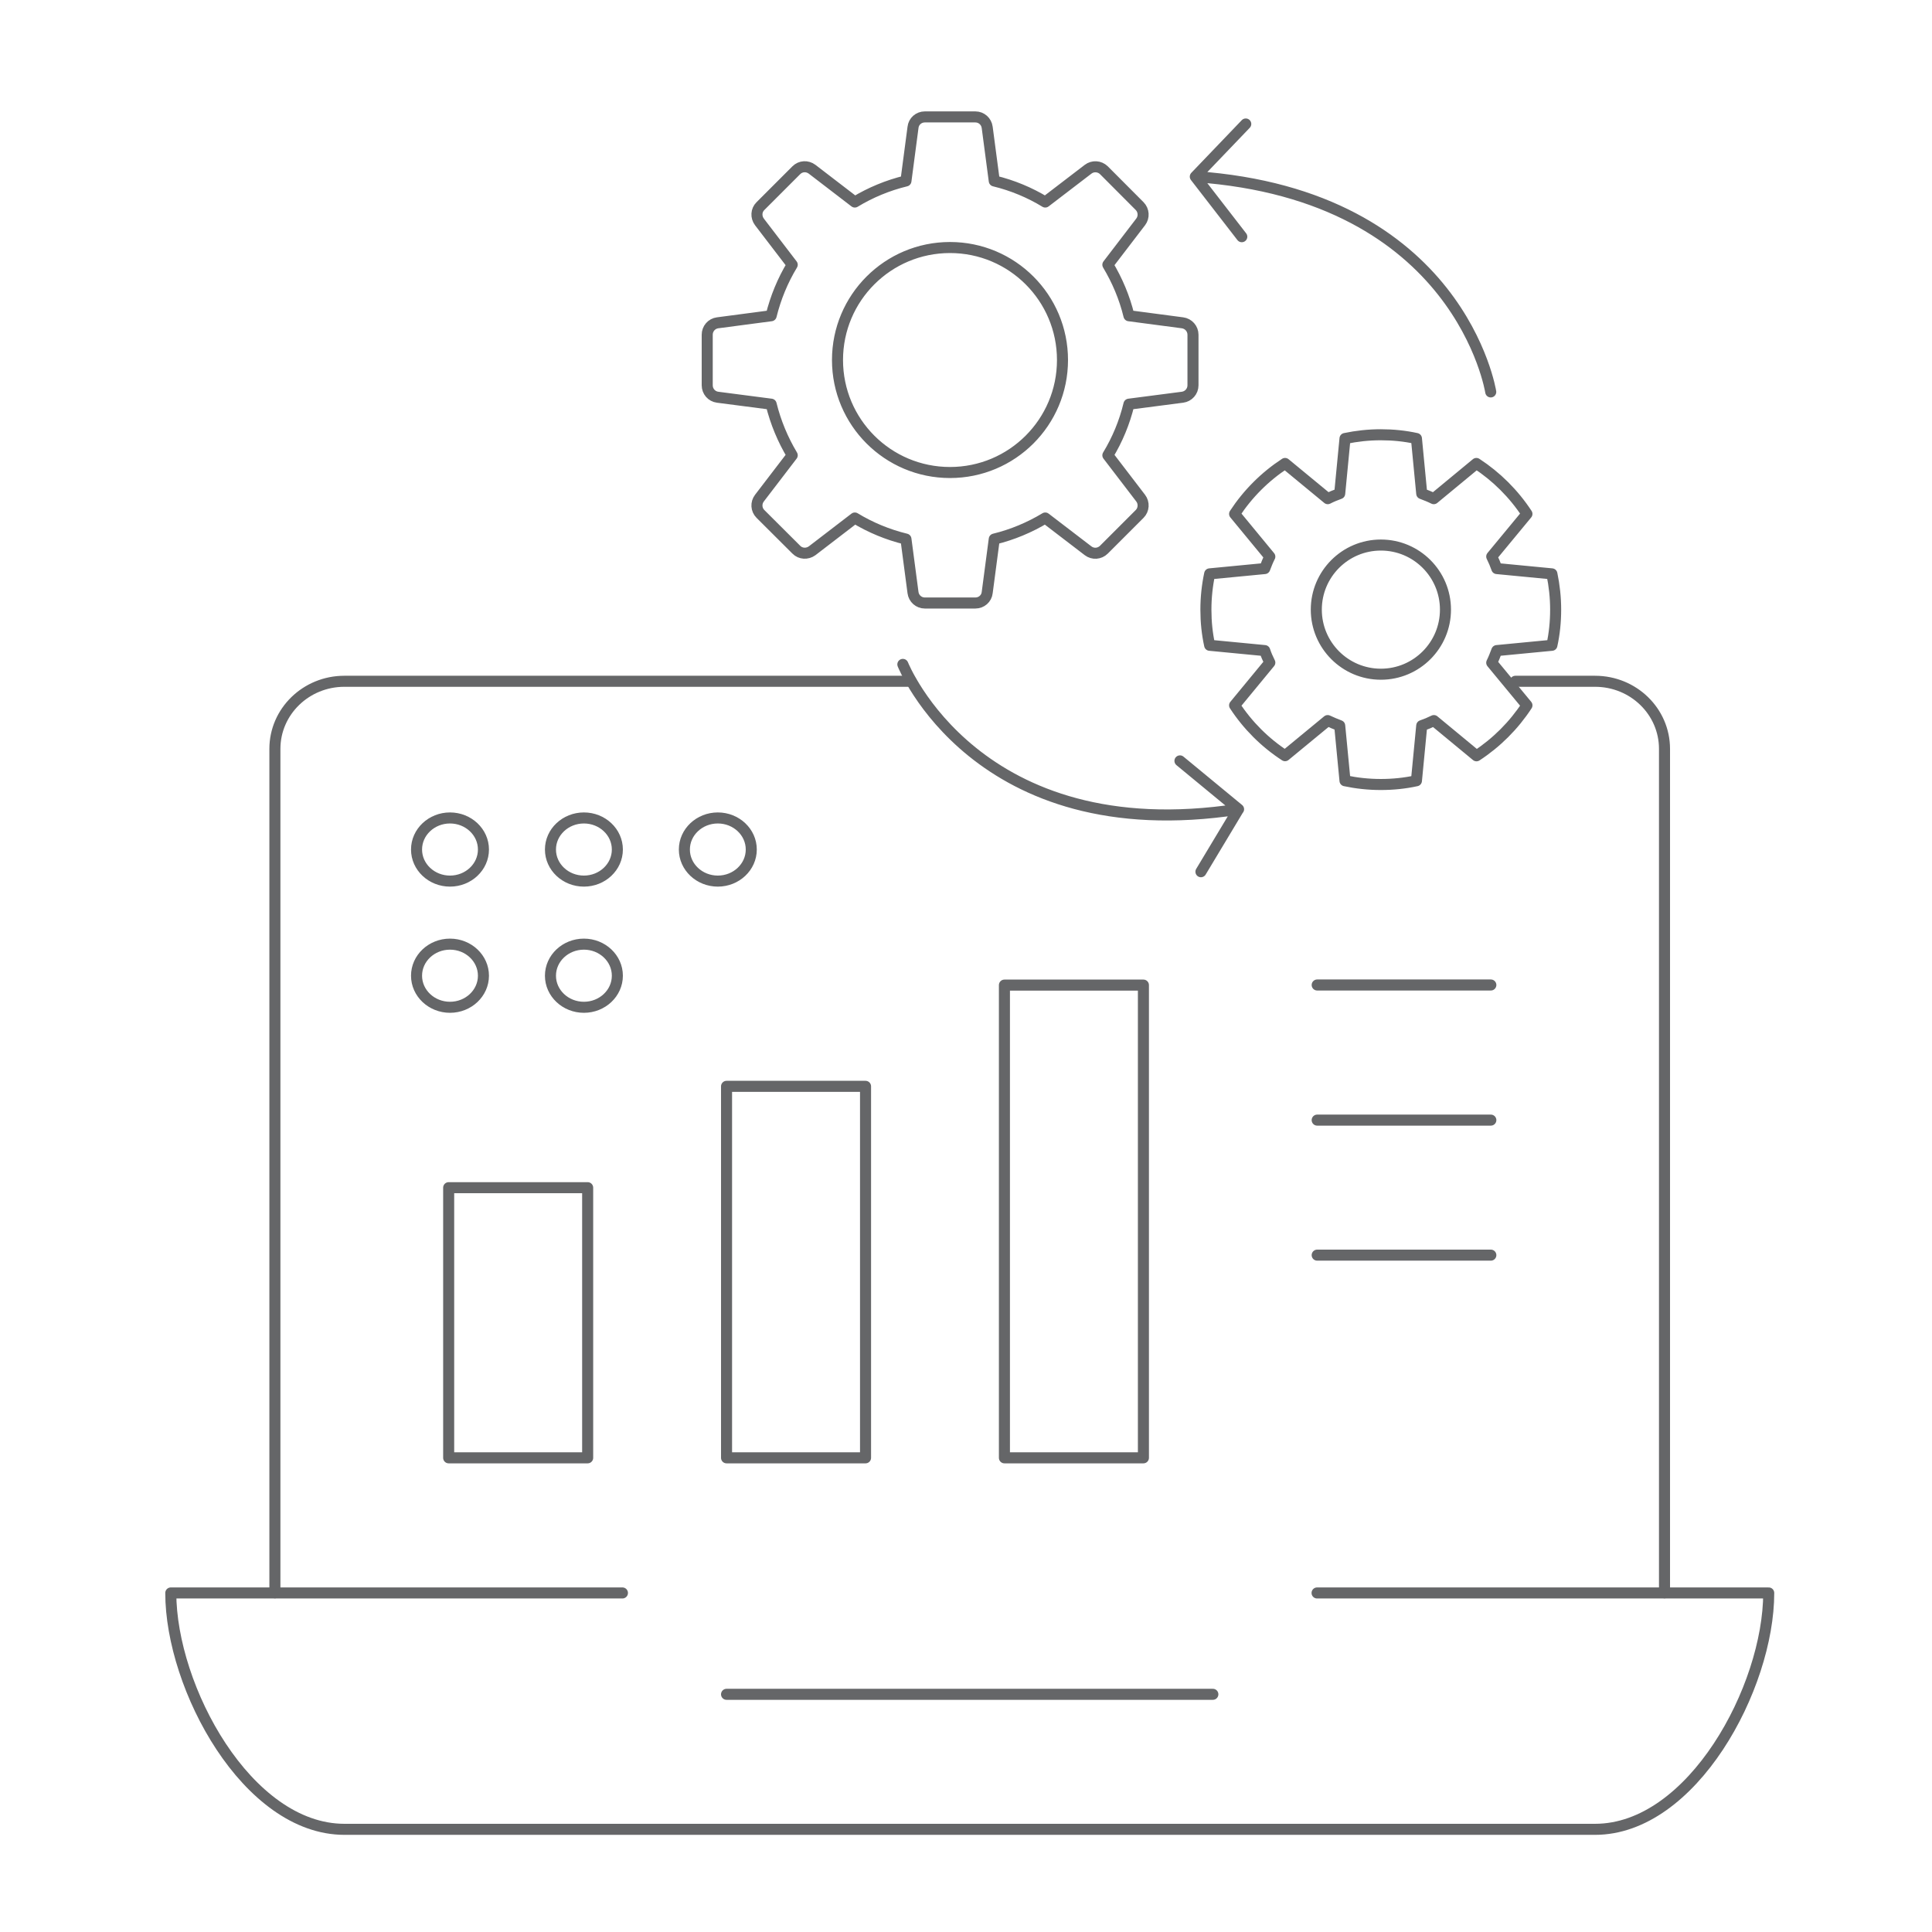 <?xml version="1.0" encoding="UTF-8"?>
<svg id="Layer_2" data-name="Layer 2" xmlns="http://www.w3.org/2000/svg" viewBox="0 0 175 175">
  <defs>
    <style>
      .cls-1 {
        stroke-linecap: round;
        stroke-linejoin: round;
      }

      .cls-1, .cls-2, .cls-3 {
        fill: none;
      }

      .cls-1, .cls-3 {
        stroke: #656668;
      }

      .cls-2 {
        stroke-width: 0px;
      }

      .cls-3 {
        stroke-miterlimit: 10;
      }
    </style>
  </defs>
  <g id="Layer_1-2" data-name="Layer 1">
    <rect class="cls-2" width="175" height="175"/>
    <g>
      <g>
        <path class="cls-1" d="m119.31,89.22h15.73m-15.73,24.47h15.73m-15.73-12.23h15.73m-31.47,30.59h-12.59v-42.82h12.59v42.82Zm-25.17,0h-12.59v-33.65h12.59v33.65Zm-25.17,0h-12.59v-24.47h12.59v24.47Zm3.15,12.24H15.47c0,8.56,6.92,21.41,15.73,21.41h113.28c8.81,0,15.73-12.85,15.73-21.41h-40.91m-9.44,9.18h-44.05m71.45-91.76h7.22c3.48,0,6.29,2.74,6.29,6.12v76.47m-125.87,0v-76.47c0-3.38,2.82-6.12,6.29-6.12h51.34"/>
        <path class="cls-3" d="m68.05,76.95c0,1.58-1.36,2.86-3.03,2.86s-3.03-1.28-3.03-2.86,1.36-2.86,3.03-2.86,3.03,1.28,3.03,2.86Zm-12.13,11.43c0,1.58-1.36,2.86-3.03,2.86s-3.03-1.28-3.03-2.86,1.36-2.86,3.03-2.86,3.03,1.28,3.03,2.86Zm-12.13,0c0,1.58-1.36,2.86-3.03,2.86s-3.03-1.28-3.03-2.86,1.36-2.86,3.03-2.86,3.03,1.28,3.03,2.86Zm12.13-11.43c0,1.58-1.36,2.86-3.03,2.86s-3.03-1.28-3.03-2.86,1.36-2.86,3.03-2.86,3.03,1.28,3.03,2.86Zm-12.13,0c0,1.58-1.36,2.86-3.03,2.86s-3.03-1.28-3.03-2.86,1.36-2.86,3.03-2.86,3.03,1.28,3.03,2.86Z"/>
      </g>
      <path class="cls-1" d="m140.57,58.45c.23-1.04.34-2.12.34-3.23s-.12-2.19-.34-3.24l-4.99-.48c-.13-.37-.28-.73-.46-1.09l3.19-3.86h0c-1.2-1.83-2.76-3.38-4.58-4.57l-3.86,3.19c-.36-.18-.72-.32-1.09-.46l-.48-4.99c-1.04-.23-2.12-.34-3.23-.34s-2.19.12-3.24.34l-.48,4.99c-.37.13-.73.28-1.08.46l-3.87-3.19c-1.82,1.19-3.38,2.75-4.57,4.57l3.19,3.87c-.18.35-.32.71-.46,1.08l-4.99.48c-.22,1.04-.34,2.12-.34,3.24s.11,2.18.34,3.23l4.99.48c.12.37.28.73.46,1.09l-3.19,3.87c1.19,1.82,2.75,3.38,4.57,4.56l3.86-3.18c.36.17.72.32,1.09.46l.48,4.99c1.04.22,2.13.34,3.24.34s2.18-.11,3.23-.34l.48-4.99c.38-.13.74-.28,1.1-.46l3.86,3.19c1.82-1.19,3.38-2.75,4.57-4.57l-3.19-3.86c.18-.36.32-.73.46-1.1l4.99-.48Zm-15.49,2.62c-3.23,0-5.85-2.62-5.85-5.85s2.62-5.85,5.85-5.85,5.85,2.62,5.85,5.85-2.62,5.85-5.85,5.85Zm-39.03-18.27c-5.63,0-10.19-4.56-10.19-10.19s4.56-10.19,10.19-10.19,10.19,4.56,10.19,10.19-4.56,10.19-10.19,10.19Zm21.06-13.56l-4.85-.64c-.4-1.65-1.06-3.2-1.91-4.62l2.97-3.88c.33-.43.29-1.04-.09-1.43l-3.24-3.25c-.39-.38-1-.42-1.43-.09l-3.88,2.97c-1.41-.86-2.97-1.51-4.62-1.91l-.64-4.85c-.07-.55-.53-.95-1.07-.95h-4.58c-.55,0-1.01.4-1.07.95l-.64,4.85c-1.65.4-3.21,1.05-4.63,1.91l-3.87-2.97c-.44-.33-1.04-.3-1.43.09l-3.25,3.25c-.39.38-.42.99-.09,1.43l2.97,3.88c-.86,1.42-1.5,2.97-1.91,4.62l-4.85.64c-.54.07-.94.53-.94,1.08v4.58c0,.55.4,1.01.94,1.08l4.85.63c.41,1.66,1.06,3.21,1.91,4.63l-2.97,3.88c-.33.43-.3,1.04.09,1.43l3.25,3.24c.38.39.99.42,1.43.1l3.87-2.97c1.42.86,2.98,1.51,4.63,1.91l.64,4.85c.07.54.53.94,1.07.94h4.58c.55,0,1.01-.4,1.07-.94l.64-4.85c1.65-.4,3.21-1.06,4.62-1.91l3.88,2.97c.43.33,1.04.29,1.43-.1l3.24-3.24c.38-.38.42-1,.09-1.43l-2.97-3.88c.86-1.41,1.51-2.97,1.91-4.63l4.85-.63c.54-.07.95-.53.95-1.08v-4.58c0-.55-.41-1.01-.95-1.08Zm5.08,44.06l-5.31-4.38m-25.1-8.74s6.65,16.77,30.4,13.12l-3.4,5.66m-.51-62.96l4.21,5.44m22.55,14.06s-2.78-17.83-26.76-19.5l4.57-4.77"/>
    </g>
  </g>
</svg>